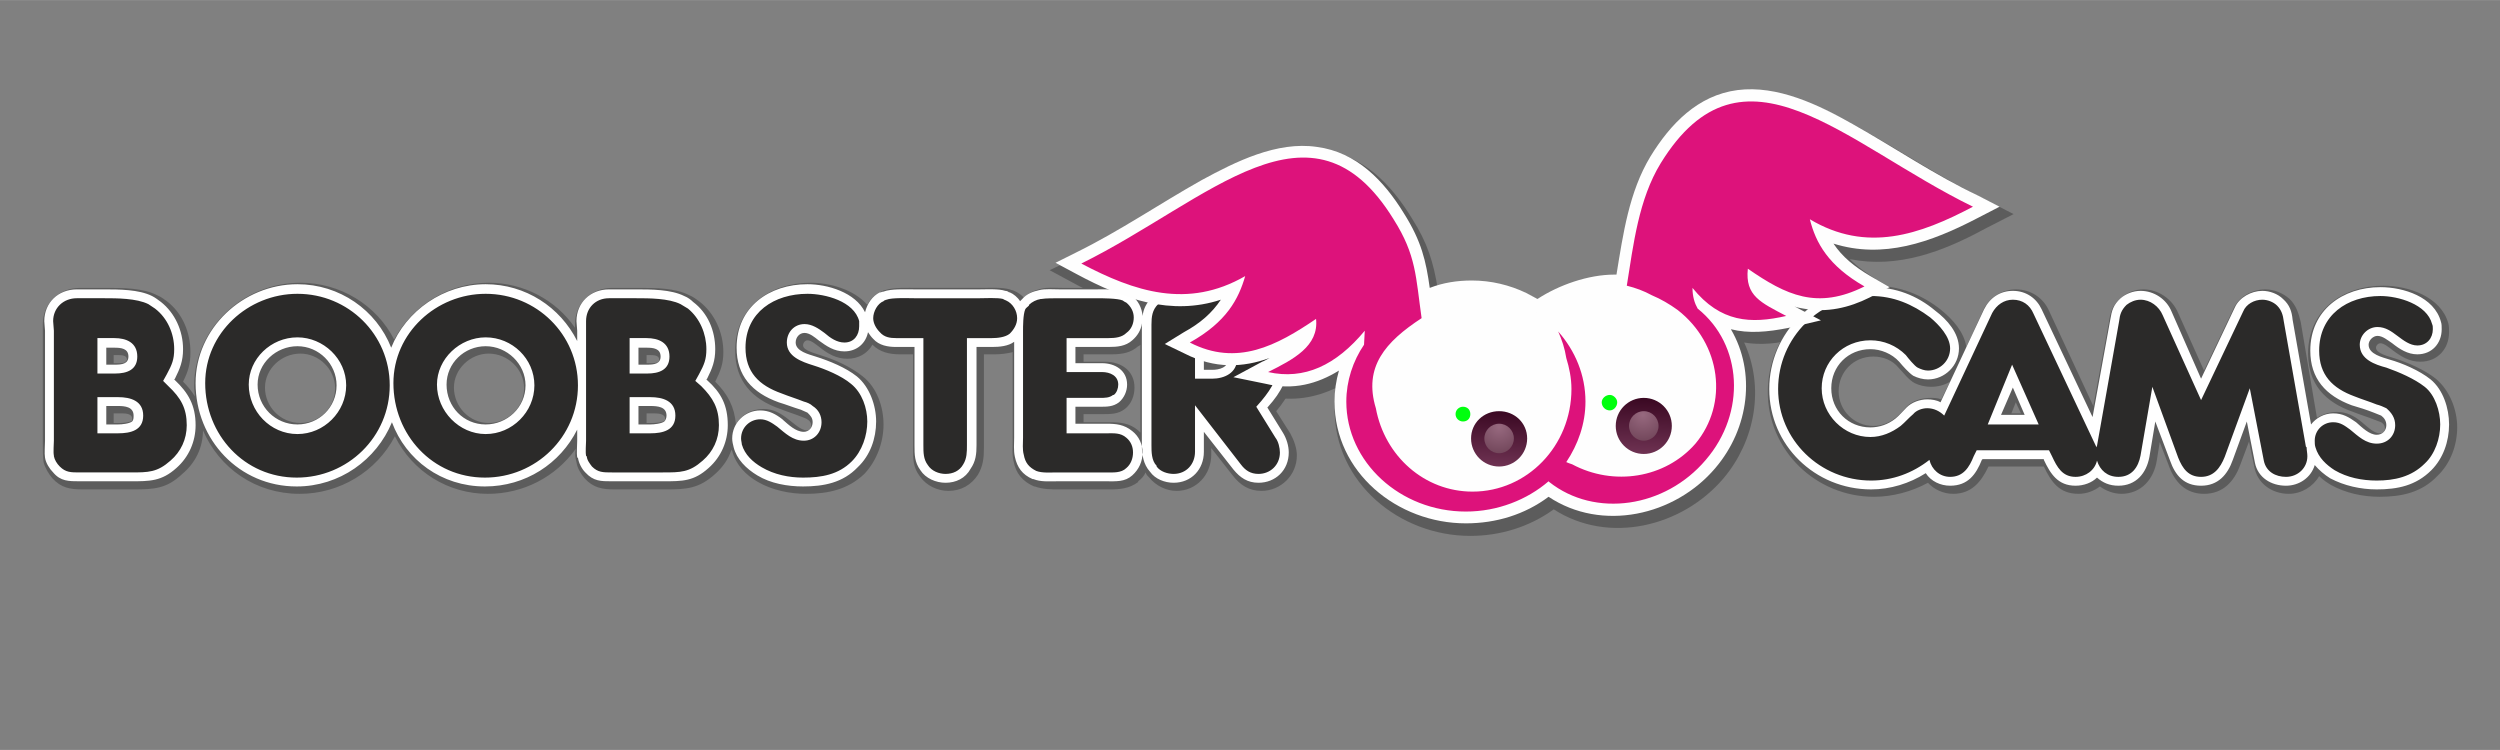 <?xml version="1.0" encoding="UTF-8"?>
<!DOCTYPE svg PUBLIC "-//W3C//DTD SVG 1.1//EN" "http://www.w3.org/Graphics/SVG/1.1/DTD/svg11.dtd">
<!-- Creator: CorelDRAW X8 -->
<svg xmlns="http://www.w3.org/2000/svg" xml:space="preserve" width="33.867mm" height="10.16mm" version="1.1" style="shape-rendering:geometricPrecision; text-rendering:geometricPrecision; image-rendering:optimizeQuality; fill-rule:evenodd; clip-rule:evenodd"
viewBox="0 0 3387 1016"
 xmlns:xlink="http://www.w3.org/1999/xlink">
 <rect x="0" y="0" width="3387" height="1016" fill="#808080" stroke="none"/>
 <defs>
  <style type="text/css">
   <![CDATA[
    .fil0 {fill:none}
    .fil9 {fill:#00FF0E}
    .fil3 {fill:#2B2A29}
    .fil1 {fill:#5C5C5C}
    .fil10 {fill:#DD127B}
    .fil4 {fill:#FEFEFE}
    .fil2 {fill:white}
    .fil7 {fill:url(#id0)}
    .fil5 {fill:url(#id1)}
    .fil8 {fill:url(#id2)}
    .fil6 {fill:url(#id3)}
   ]]>
  </style>
  <linearGradient id="id0" gradientUnits="userSpaceOnUse" x1="2224.88" y1="614.75" x2="2228.85" y2="539.3">
   <stop offset="0" style="stop-opacity:1; stop-color:#6E3252"/>
   <stop offset="1" style="stop-opacity:1; stop-color:#3A0822"/>
  </linearGradient>
  <linearGradient id="id1" gradientUnits="userSpaceOnUse" xlink:href="#id0" x1="2028.96" y1="632.02" x2="2032.93" y2="556.57">
  </linearGradient>
  <radialGradient id="id2" gradientUnits="userSpaceOnUse" gradientTransform="matrix(1.02 -0 -0 1.02 -46 -11)" cx="2227.27" cy="561.75" r="96.57" fx="2227.27" fy="561.75">
   <stop offset="0" style="stop-opacity:1; stop-color:#97697F"/>
   <stop offset="1" style="stop-opacity:1; stop-color:#330B1C"/>
  </radialGradient>
  <radialGradient id="id3" gradientUnits="userSpaceOnUse" gradientTransform="matrix(1.02 -0 -0 1.02 -41 -12)" xlink:href="#id2" cx="2031.35" cy="579.02" r="96.57" fx="2031.35" fy="579.02">
  </radialGradient>
 </defs>
 <g id="Layer_x0020_1">
  <rect class="fil0" width="3387" height="1016"/>
  <g id="_2557057071728">
   <path class="fil1" d="M275 583c0,23 -10,44 -28,59 -21,20 -38,21 -66,21l-69 0c-17,0 -29,-2 -41,-15 -5,-6 -10,-14 -12,-22 -1,-8 -1,-17 -1,-25l0 -149 0 -13 0 0c0,-28 22,-49 50,-49l37 0c21,0 49,0 68,10 5,2 9,5 13,8 21,16 32,42 32,69 0,16 -3,26 -10,40 6,6 12,13 16,20 0,-5 -1,-9 -1,-14 0,-78 66,-140 144,-140 54,0 103,30 127,77 25,-47 75,-77 128,-77 47,0 91,23 117,61l0 -5 0 0c0,-28 22,-49 50,-49l37 0c22,0 49,0 68,10 5,2 9,5 13,8 21,16 33,42 33,69 0,16 -4,26 -11,40 17,17 26,34 28,58 7,-13 21,-21 37,-21 14,0 24,6 34,14l0 0c7,5 17,15 25,15 4,0 6,-3 6,-7 0,-3 -2,-6 -4,-7 -2,-2 -6,-3 -8,-4 -10,-4 -20,-7 -30,-11 -38,-13 -61,-38 -61,-79 0,-59 47,-92 102,-92 26,0 59,9 77,30 4,-8 11,-15 19,-18l0 0c2,-1 3,-2 5,-2 12,-4 31,-3 44,-3l88 0c11,0 26,-1 37,2 2,1 4,1 6,2l0 0c5,2 9,5 13,9 6,-6 15,-10 24,-12 8,-2 19,-1 28,-1l51 0c13,0 32,-1 43,4 3,2 5,3 8,5l0 0c5,4 9,9 11,13 3,-3 6,-7 9,-10l0 0c13,-11 26,-12 43,-12l36 0c30,0 55,2 79,22l0 0c23,18 37,48 37,77 0,28 -10,48 -27,68l19 30c5,9 9,20 9,30 0,27 -22,48 -48,48 -17,0 -29,-8 -39,-21l-29 -37 0 9c0,27 -20,49 -47,49 -14,0 -28,-7 -37,-18 -2,-2 -4,-4 -5,-7 -2,5 -6,9 -10,12l0 1c-12,9 -25,10 -39,10l-67 0c-12,0 -23,0 -34,-4l-1 0 0 0c-16,-7 -25,-18 -28,-35l0 0c-2,-9 -1,-18 -1,-27l0 -120c-8,2 -16,3 -24,3l-15 0 0 127c0,13 -1,24 -8,36 -9,14 -23,22 -40,22 -15,0 -30,-7 -39,-20 -9,-12 -9,-23 -9,-37l0 -128 -18 0c-14,0 -27,-3 -37,-13 0,0 0,0 0,0 -7,12 -19,19 -34,19 -15,0 -27,-7 -38,-16 -4,-3 -11,-9 -16,-9 -3,0 -6,3 -6,7 0,7 18,11 23,13 20,6 42,16 58,29 19,15 28,41 28,65 0,24 -9,49 -26,67 -22,21 -49,27 -79,27 -22,0 -46,-5 -65,-16 -16,-9 -30,-23 -35,-42 0,0 -1,-1 -1,-2 -4,13 -12,24 -22,33 -22,20 -39,21 -67,21l-69 0c-17,0 -29,-2 -41,-15 -5,-6 -10,-14 -11,-22 -2,-6 -2,-12 -1,-18 -27,38 -71,61 -119,61 -54,0 -102,-30 -126,-78 -25,48 -75,78 -129,78 -60,0 -109,-35 -131,-86zm1270 3l0 -119c-1,1 -2,2 -3,2 -10,9 -22,11 -36,11l-38 0 0 10 29 0c22,0 40,12 40,35 0,11 -4,22 -13,29l0 0c-9,7 -19,7 -30,7l-26 0 0 11 35 0c15,0 27,1 39,11l0 0c1,1 2,2 3,3zm1597 59c-8,14 -24,24 -41,24 -23,0 -43,-14 -47,-37l-7 -34 -12 32c-8,22 -23,39 -49,39 -25,0 -40,-16 -48,-39l-12 -31 -4 25c-4,25 -21,45 -48,45 -10,0 -21,-4 -29,-10 -8,6 -18,10 -29,10 -26,0 -37,-16 -47,-37l-75 0c-10,21 -23,37 -48,37 -13,0 -26,-6 -34,-15 -22,12 -48,19 -73,19 -79,0 -144,-63 -144,-142 0,-80 65,-144 144,-144 34,0 65,12 91,33 16,13 31,30 34,50l23 -50c8,-17 25,-28 44,-28 20,0 37,11 45,29l60 129 21 -113c2,-14 5,-24 16,-33l0 0c9,-8 19,-12 31,-12 20,0 39,13 47,32l35 78 40 -84c7,-16 25,-26 43,-26 12,0 24,5 33,13 9,9 12,19 15,31l22 130c8,-5 17,-8 27,-8 13,0 23,5 34,14l0 0c6,5 16,15 24,15 5,0 7,-3 7,-7 0,-4 -2,-6 -5,-8 -2,-1 -6,-2 -8,-3 -10,-4 -20,-7 -30,-11 -38,-13 -61,-38 -61,-79 0,-59 47,-92 102,-92 34,0 78,15 88,51 1,4 1,8 1,12 0,22 -15,40 -39,40 -15,0 -26,-7 -38,-16l0 0c-4,-3 -11,-9 -16,-9 -3,0 -6,3 -6,6 0,8 18,12 24,14 19,6 42,16 57,28 19,16 29,42 29,66 0,24 -9,49 -27,66 -21,22 -48,28 -78,28 -23,0 -46,-5 -66,-16 -5,-3 -11,-7 -16,-12zm-500 -128c-8,5 -17,7 -26,7 -8,0 -16,-2 -22,-5 -9,-5 -15,-14 -22,-21 -8,-10 -21,-15 -34,-15 -27,0 -47,21 -47,47 0,26 21,47 47,47 11,0 21,-4 30,-11 5,-4 10,-9 14,-14 8,-9 21,-13 33,-13 5,0 10,0 15,2l12 -24zm-1001 -37l0 19 5 0c6,0 15,-1 15,-9 0,-9 -8,-10 -15,-10l-5 0zm-1234 -1c-26,0 -48,21 -48,46 0,26 21,48 48,48 26,0 47,-21 47,-47 0,-26 -22,-47 -47,-47zm255 0c-25,0 -47,21 -47,46 0,26 21,48 47,48 26,0 48,-21 48,-47 0,-26 -22,-47 -48,-47zm214 2l0 11 5 0c3,0 9,0 11,-2 1,-1 1,-2 1,-3 0,-6 -8,-6 -13,-6l-4 0zm0 79l0 13 9 0c4,0 13,-1 15,-3 1,0 1,-3 1,-3 0,-7 -11,-7 -16,-7l-9 0zm1849 0l13 0 -7 -15 -6 15zm-2571 -79l0 11 6 0c3,0 9,0 10,-2 1,-1 2,-2 2,-3 0,-6 -8,-6 -13,-6l-5 0zm0 79l0 13 10 0c3,0 12,-1 15,-3 0,0 0,-3 0,-3 0,-7 -10,-7 -15,-7l-10 0z"/>
   <path class="fil1" d="M2506 351c11,11 24,20 37,28l36 21 -37 18c-22,12 -46,19 -70,19l19 10 -60 13c-22,5 -45,8 -68,4 28,61 15,133 -28,184 -56,66 -156,90 -230,42 -33,24 -73,36 -113,36 -96,0 -184,-72 -184,-172 0,-10 1,-20 3,-29 -29,14 -59,19 -92,12l-60 -14 24 -12c-25,1 -50,-4 -75,-16l-37 -19 36 -21c14,-8 27,-17 37,-28 -64,14 -126,-10 -183,-40l-39 -21 40 -19c58,-29 112,-66 169,-98 47,-26 105,-54 160,-46 56,7 94,47 122,93 21,33 29,59 35,96 17,-5 34,-8 52,-8 26,0 53,6 77,18l0 0 12 6c29,-18 68,-32 102,-32 8,-54 17,-109 46,-157 28,-45 67,-85 122,-93 56,-7 113,20 160,47 57,32 111,68 170,97l39 20 -39 20c-57,31 -118,54 -183,41z"/>
   <path class="fil2" d="M1382 408c1,-1 2,-2 3,-3l0 0c6,-7 14,-10 23,-12l0 0 0 0c8,-2 19,-1 27,-1l51 0c11,0 31,-1 40,4 3,1 5,2 7,4l0 0c9,7 14,17 15,28 1,-9 5,-18 13,-25l0 -1c12,-10 24,-10 38,-10l37 0c29,0 52,2 75,21l0 0c22,17 35,45 35,72 0,27 -10,46 -28,66l-1 1 21 34c5,8 8,18 8,27 0,24 -18,41 -41,41 -15,0 -25,-7 -34,-18l-40 -51 0 27c0,24 -17,42 -41,42 -12,0 -25,-5 -32,-15 -9,-10 -11,-23 -11,-36l0 -163c0,-1 0,-1 0,-2 -1,9 -6,17 -13,23 -9,8 -20,9 -32,9l-45 0 0 22 36 0c18,0 34,10 34,29 0,9 -4,18 -11,24l0 0c-8,6 -16,6 -26,6l-33 0 0 23 42 0c13,0 24,1 35,10l0 0c9,7 14,18 14,29 0,12 -5,23 -14,31l0 0c-10,9 -22,8 -35,8l-68 0c-10,0 -21,1 -31,-3l-1 0 0 0c-14,-6 -21,-16 -24,-30l0 0c-2,-9 -1,-18 -1,-26l0 -130c-8,6 -20,7 -30,7l-21 0 0 133c0,12 -1,22 -8,32 -7,13 -20,19 -34,19 -13,0 -27,-6 -34,-17 -8,-11 -8,-21 -8,-34l0 -133 -25 0c-11,0 -23,-2 -31,-11 -3,-3 -5,-6 -7,-9 -3,15 -15,26 -32,26 -14,0 -24,-7 -35,-15l0 0c-5,-4 -12,-10 -19,-10 -7,0 -12,6 -12,13 0,12 18,16 27,19 19,6 41,15 56,27 17,14 26,39 26,61 0,23 -8,46 -25,62 -20,21 -46,26 -74,26 -21,0 -44,-4 -62,-15 -15,-9 -28,-22 -32,-38 -1,-4 -2,-8 -2,-12 0,-21 17,-38 38,-38 12,0 21,5 30,12l1 1c7,6 17,16 28,16 7,0 12,-6 12,-13 0,-6 -3,-9 -7,-13 -2,-1 -7,-3 -9,-4 -10,-3 -20,-7 -30,-10 -36,-13 -57,-36 -57,-74 0,-55 44,-86 96,-86 27,0 65,11 78,38 3,-12 10,-22 20,-27l1 0c1,0 2,-1 4,-1 10,-4 30,-3 42,-3l88 0c10,0 26,-1 35,2 2,0 4,1 5,2l1 0c5,2 11,7 14,12zm-600 54l0 -14 -1 -13 0 0c0,-25 19,-43 44,-43l37 0c20,0 47,0 65,9 5,2 9,5 12,8 20,15 30,39 30,64 0,16 -4,26 -11,40l-1 1 1 1c19,17 28,34 28,61 0,22 -9,43 -26,58 -20,18 -35,18 -62,18l-69 0c-15,0 -25,0 -36,-12 -5,-5 -9,-13 -10,-20l-1 0c-1,-6 0,-16 0,-23l0 -15c-23,46 -70,77 -125,77 -59,0 -107,-36 -126,-87 -21,51 -71,87 -129,87 -78,0 -137,-63 -137,-140 0,-74 64,-134 138,-134 57,0 107,35 127,86 20,-50 71,-86 128,-86 54,0 101,31 124,77zm2349 113c7,-9 18,-15 30,-15 13,0 21,5 31,12l0 0c8,7 18,17 28,17 8,0 13,-6 13,-13 0,-6 -3,-10 -7,-13 -3,-1 -7,-3 -10,-4 -10,-4 -20,-7 -30,-10 -35,-13 -56,-36 -56,-74 0,-55 44,-86 95,-86 31,0 73,13 82,47 1,3 1,6 1,10 0,19 -13,34 -33,34 -13,0 -24,-7 -34,-15l0 0c-6,-4 -13,-10 -20,-10 -6,0 -12,6 -12,12 0,13 19,17 28,20 18,5 41,15 56,27 17,14 25,39 25,61 0,23 -8,46 -24,62 -21,21 -46,26 -74,26 -22,0 -44,-5 -63,-15 -8,-5 -15,-11 -21,-18 -5,17 -21,28 -39,28 -20,0 -38,-11 -42,-31l-11 -56 -19 52c-7,20 -20,35 -43,35 -23,0 -35,-14 -42,-34l-20 -53 -8 48c-4,22 -18,39 -42,39 -12,0 -21,-4 -29,-11 -7,7 -18,11 -29,11 -24,0 -34,-16 -43,-35l0 -1 -83 0 -1 1c-8,20 -19,35 -43,35 -13,0 -26,-6 -33,-17 -22,14 -48,22 -74,22 -76,0 -138,-60 -138,-136 0,-76 62,-138 138,-138 33,0 62,11 87,32 16,12 32,30 32,51 0,23 -19,42 -42,42 -7,0 -14,-2 -20,-5 -6,-4 -14,-13 -19,-19 -10,-11 -25,-17 -39,-17 -30,0 -53,23 -53,53 0,30 23,53 53,53 12,0 24,-4 34,-12 5,-4 10,-10 15,-15 7,-7 18,-11 28,-11 6,0 13,1 18,4l59 -126c8,-16 22,-25 39,-25 18,0 32,10 39,25l69 146 24 -132c2,-12 4,-20 14,-29l0 0c7,-6 17,-10 27,-10 18,0 35,11 42,28l40 91 46 -97c6,-13 22,-22 37,-22 10,0 21,4 28,11 9,8 12,17 13,28l25 142zm-2895 -61l1 1c18,17 28,34 28,61 0,22 -9,43 -26,58 -20,18 -36,18 -62,18l-69 0c-15,0 -26,0 -36,-12 -5,-5 -10,-13 -11,-20l0 0c-1,-6 0,-16 0,-23l0 -149 -1 -13 0 0c0,-25 19,-43 44,-43l37 0c20,0 47,0 65,9 4,2 8,5 12,8 19,15 30,39 30,64 0,16 -4,26 -11,40l-1 1zm1395 -45l0 32 11 0c10,0 22,-3 22,-15 0,-13 -11,-17 -22,-17l-11 0zm1080 93l32 0 -16 -37 -16 37zm-2567 -91l0 23 12 0c9,0 18,-1 18,-11 0,-11 -10,-12 -19,-12l-11 0zm0 79l0 25 16 0c5,0 15,-1 19,-4 2,-2 2,-5 2,-8 0,-12 -12,-13 -21,-13l-16 0zm259 -81c-29,0 -54,23 -54,52 0,30 24,54 54,54 29,0 53,-23 53,-53 0,-29 -24,-53 -53,-53zm255 0c-29,0 -53,23 -53,52 0,30 23,54 53,54 29,0 54,-23 54,-53 0,-29 -25,-53 -54,-53zm207 2l0 23 12 0c9,0 18,-1 18,-11 0,-11 -10,-12 -19,-12l-11 0zm0 79l0 25 16 0c5,0 15,-1 19,-4 2,-2 3,-5 3,-8 0,-12 -12,-13 -22,-13l-16 0z"/>
   <path class="fil3" d="M1709 543c15,-18 24,-34 24,-58 0,-23 -11,-48 -29,-62l-1 -1c-20,-16 -41,-18 -67,-18l-37 0c-11,0 -21,0 -30,8 -8,8 -9,17 -9,28l0 163c0,9 0,21 7,28l0 1 0 0c5,7 15,10 23,10 17,0 29,-13 29,-30l0 -63 62 80c6,8 13,13 24,13 16,0 29,-12 29,-29 0,-6 -2,-15 -6,-20l-26 -42 7 -8zm826 -142c-69,0 -126,56 -126,126 0,69 57,124 126,124 29,0 56,-10 79,-28 3,13 14,23 28,23 18,0 26,-13 32,-28l4 -8 98 0 4 8c7,15 14,28 32,28 14,0 26,-9 29,-22 4,13 14,22 29,22 18,0 27,-13 30,-29l16 -93 35 96c6,15 14,26 31,26 17,0 26,-12 32,-27l34 -93 19 98c3,15 16,22 30,22 16,0 29,-12 29,-28 0,-4 -1,-8 -1,-12l-1 -1 -30 -170c-1,-8 -3,-15 -9,-21 -5,-5 -13,-8 -20,-8 -11,0 -22,6 -26,16l-57 120 -52 -115c-5,-12 -17,-21 -30,-21 -7,0 -14,3 -19,7l0 0c-7,7 -9,13 -10,22l-30 169 -1 2c0,-1 -1,-3 -2,-5l-83 -176c-5,-12 -15,-19 -28,-19 -12,0 -22,7 -28,18l-65 139c-6,-6 -14,-10 -23,-10 -7,0 -15,3 -19,8 -6,5 -11,11 -17,16 -12,9 -26,15 -41,15 -36,0 -66,-30 -66,-66 0,-36 29,-65 66,-65 18,0 35,7 48,20 3,4 12,15 16,17 4,2 9,4 14,4 16,0 30,-13 30,-30 0,-16 -15,-32 -27,-42 -24,-18 -50,-29 -80,-29zm158 174l33 -81 36 81 -69 0zm468 -3c-14,0 -25,11 -25,25 0,3 0,6 1,9 4,14 15,24 26,31 17,10 37,14 57,14 24,0 47,-5 65,-23 14,-13 21,-34 21,-53 0,-18 -7,-40 -21,-51 -14,-11 -35,-20 -52,-26 -15,-4 -36,-11 -36,-31 0,-13 11,-24 24,-24 11,0 19,6 27,12l0 0c8,6 17,13 27,13 13,0 21,-10 21,-22 0,-3 0,-5 -1,-7 -7,-27 -46,-38 -70,-38 -45,0 -83,26 -83,74 0,33 18,51 48,62 10,4 20,7 30,11 4,1 9,3 13,5 7,6 12,13 12,23 0,14 -10,25 -25,25 -15,0 -25,-10 -36,-19 -7,-5 -13,-10 -23,-10zm-3057 -168c-18,0 -32,13 -32,31l1 13 0 149c0,4 -1,16 0,20l0 1 0 0c1,5 4,10 8,14 8,8 15,8 27,8l69 0c24,0 36,0 54,-16 14,-12 22,-29 22,-48 0,-23 -8,-37 -25,-53l-7 -7 5 -9c7,-13 10,-20 10,-34 0,-21 -9,-42 -26,-55 -3,-2 -6,-4 -9,-6 -16,-8 -43,-8 -60,-8l-37 0zm28 54l23 0c16,0 31,6 31,25 0,18 -14,23 -30,23l-24 0 0 -48zm0 80l28 0c17,0 34,5 34,25 0,20 -17,24 -34,24l-28 0 0 -49zm271 -140c-67,0 -125,53 -125,121 0,70 53,128 124,128 69,0 126,-55 126,-125 0,-69 -56,-124 -125,-124zm0 59c35,0 66,29 66,65 0,36 -30,66 -66,66 -37,0 -66,-31 -66,-67 0,-35 30,-64 66,-64zm255 -59c-67,0 -125,53 -125,121 0,70 53,128 124,128 69,0 126,-55 126,-125 0,-69 -56,-124 -125,-124zm0 59c36,0 66,29 66,65 0,36 -30,66 -66,66 -36,0 -66,-31 -66,-67 0,-35 31,-64 66,-64zm167 -53c-18,0 -31,13 -31,31l0 13 0 149c0,4 -1,16 0,20l0 1 1 0c0,5 4,10 7,14 8,8 15,8 27,8l69 0c24,0 36,0 54,-16 14,-12 22,-29 22,-48 0,-23 -8,-37 -24,-53l-8 -7 5 -9c7,-13 10,-20 10,-34 0,-21 -9,-42 -25,-55 -3,-2 -7,-4 -10,-6 -16,-8 -43,-8 -60,-8l-37 0zm28 54l23 0c16,0 31,6 31,25 0,18 -14,23 -30,23l-24 0 0 -48zm0 80l28 0c17,0 34,5 34,25 0,20 -17,24 -34,24l-28 0 0 -49zm177 30c-14,0 -26,11 -26,26 0,3 1,6 1,8 4,14 15,24 27,31 17,10 37,14 56,14 25,0 48,-4 66,-22 14,-14 21,-35 21,-54 0,-18 -7,-39 -22,-51 -13,-11 -35,-20 -51,-25 -16,-5 -36,-12 -36,-31 0,-14 10,-25 24,-25 10,0 19,6 27,12l0 0c8,7 17,13 27,13 13,0 20,-10 20,-22 0,-3 0,-5 0,-7 -7,-27 -46,-37 -70,-37 -45,0 -84,25 -84,73 0,33 18,51 49,62 10,4 20,7 30,11 4,1 9,3 12,6 8,5 12,13 12,22 0,14 -10,25 -24,25 -15,0 -25,-10 -36,-19 -7,-5 -14,-10 -23,-10zm221 -110l0 145c0,10 0,19 6,27 5,8 15,12 24,12 10,0 19,-4 24,-13 5,-8 5,-17 5,-26l0 -145 34 0c7,0 18,-1 24,-6 6,-6 10,-13 10,-21 0,-10 -6,-20 -15,-24l0 0c-2,-1 -3,-1 -4,-2 -7,-2 -26,-1 -32,-1l-88 0c-8,0 -31,-1 -38,2 -1,0 -2,1 -3,1l-1 1c-8,3 -14,14 -14,23 0,7 4,14 9,19 6,7 14,8 22,8l37 0zm153 180c8,3 19,2 27,2l68 0c9,0 20,1 27,-6l0 0c6,-5 9,-13 9,-21 0,-8 -3,-15 -9,-20 -8,-7 -17,-6 -27,-6l-54 0 0 -48 45 0c7,0 13,0 18,-4l1 0c4,-3 6,-9 6,-14 0,-12 -11,-17 -22,-17l-48 0 0 -46 57 0c9,0 18,-1 24,-7 7,-5 10,-13 10,-21 0,-8 -4,-15 -10,-20 -2,-1 -4,-2 -5,-3 -7,-3 -28,-3 -35,-3l-51 0c-6,0 -19,0 -24,1l0 0 -1 0c-6,1 -12,4 -16,8l0 1 0 0c-2,2 -4,3 -5,5 -3,7 -3,23 -3,30l0 144c0,7 -1,16 1,23l0 0c2,11 7,17 17,22zm215 -181l23 0c18,0 34,9 34,29 0,19 -17,27 -34,27l-23 0 0 -56z"/>
   <path class="fil4" d="M2083 405c29,-19 69,-33 104,-33 1,0 2,0 3,0 9,-55 17,-112 46,-160 27,-44 64,-83 118,-90 54,-7 110,20 156,46 57,32 111,69 170,97l29 15 -29 15c-65,34 -129,56 -196,35 12,18 28,31 50,44l26 15 -27 14c-28,14 -58,21 -90,15 -4,-1 -8,-1 -12,-3l36 19 -43 10c-30,6 -55,8 -79,2 34,58 25,134 -21,188 -55,65 -154,87 -226,39 -32,24 -71,36 -112,36 -93,0 -178,-69 -178,-165 0,-14 2,-28 6,-42 -29,18 -62,27 -99,18l-44 -9 39 -21c3,-1 6,-3 10,-5 -36,13 -74,15 -115,-6l-27 -13 26 -16c22,-12 38,-26 50,-44 -67,22 -131,0 -196,-35l-28 -15 28 -14c59,-29 113,-66 170,-98 46,-25 102,-53 156,-45 54,7 91,46 118,90 24,38 30,65 35,101 18,-7 37,-10 57,-10 26,0 51,6 74,17l15 8z"/>
   <g>
    <path class="fil4" d="M1994 687c41,0 79,-16 106,-41 25,15 55,25 87,25 84,0 152,-64 152,-142 0,-78 -68,-141 -152,-141 -40,0 -76,14 -103,37 -25,-18 -57,-29 -90,-29 -85,0 -153,65 -153,146 0,80 68,145 153,145z"/>
    <g>
     <path class="fil5" d="M2031 632c21,0 38,-17 38,-38 0,-21 -17,-37 -38,-37 -21,0 -38,16 -38,37 0,21 17,38 38,38z"/>
     <path class="fil6" d="M2031 614c11,0 20,-9 20,-20 0,-11 -9,-20 -20,-20 -11,0 -20,9 -20,20 0,11 9,20 20,20z"/>
     <path class="fil7" d="M2227 615c21,0 38,-17 38,-38 0,-21 -17,-38 -38,-38 -21,0 -38,17 -38,38 0,21 17,38 38,38z"/>
     <path class="fil8" d="M2227 597c11,0 20,-9 20,-20 0,-11 -9,-20 -20,-20 -11,0 -20,9 -20,20 0,11 9,20 20,20z"/>
     <path class="fil9" d="M2181 556c5,0 10,-5 10,-11 0,-5 -5,-10 -10,-10 -6,0 -11,5 -11,10 0,6 5,11 11,11z"/>
     <path class="fil9" d="M1982 571c6,0 10,-4 10,-10 0,-6 -4,-10 -10,-10 -5,0 -10,4 -10,10 0,6 5,10 10,10z"/>
     <path class="fil10" d="M1465 357c174,-86 312,-240 423,-60 31,49 30,78 38,134 -49,32 -79,66 -62,122 12,65 66,113 131,113 74,0 134,-62 134,-139 0,-15 -3,-29 -7,-42 -2,-13 -6,-25 -11,-36 23,26 37,59 37,95 0,30 -10,58 -26,82 2,1 5,2 8,3 56,30 126,19 167,-28 45,-54 35,-135 -24,-181 -11,-8 -23,-15 -35,-20 -11,-6 -22,-10 -34,-13 9,-56 16,-117 46,-166 111,-180 249,-26 423,59 -72,38 -144,63 -221,17 8,32 25,63 74,91 -64,32 -106,12 -158,-24 -4,37 18,46 52,64 -48,11 -89,9 -127,-38 0,12 3,21 7,28 61,49 66,141 11,205 -55,65 -150,79 -212,30l-1 -1c-29,25 -69,41 -112,41 -89,0 -162,-67 -162,-149 0,-28 9,-55 24,-77l1 -19c-39,47 -82,67 -131,56 34,-17 69,-35 65,-72 -53,36 -107,65 -171,32 50,-28 66,-59 75,-90 -78,45 -150,21 -222,-17z"/>
    </g>
   </g>
  </g>
 </g>
</svg>

